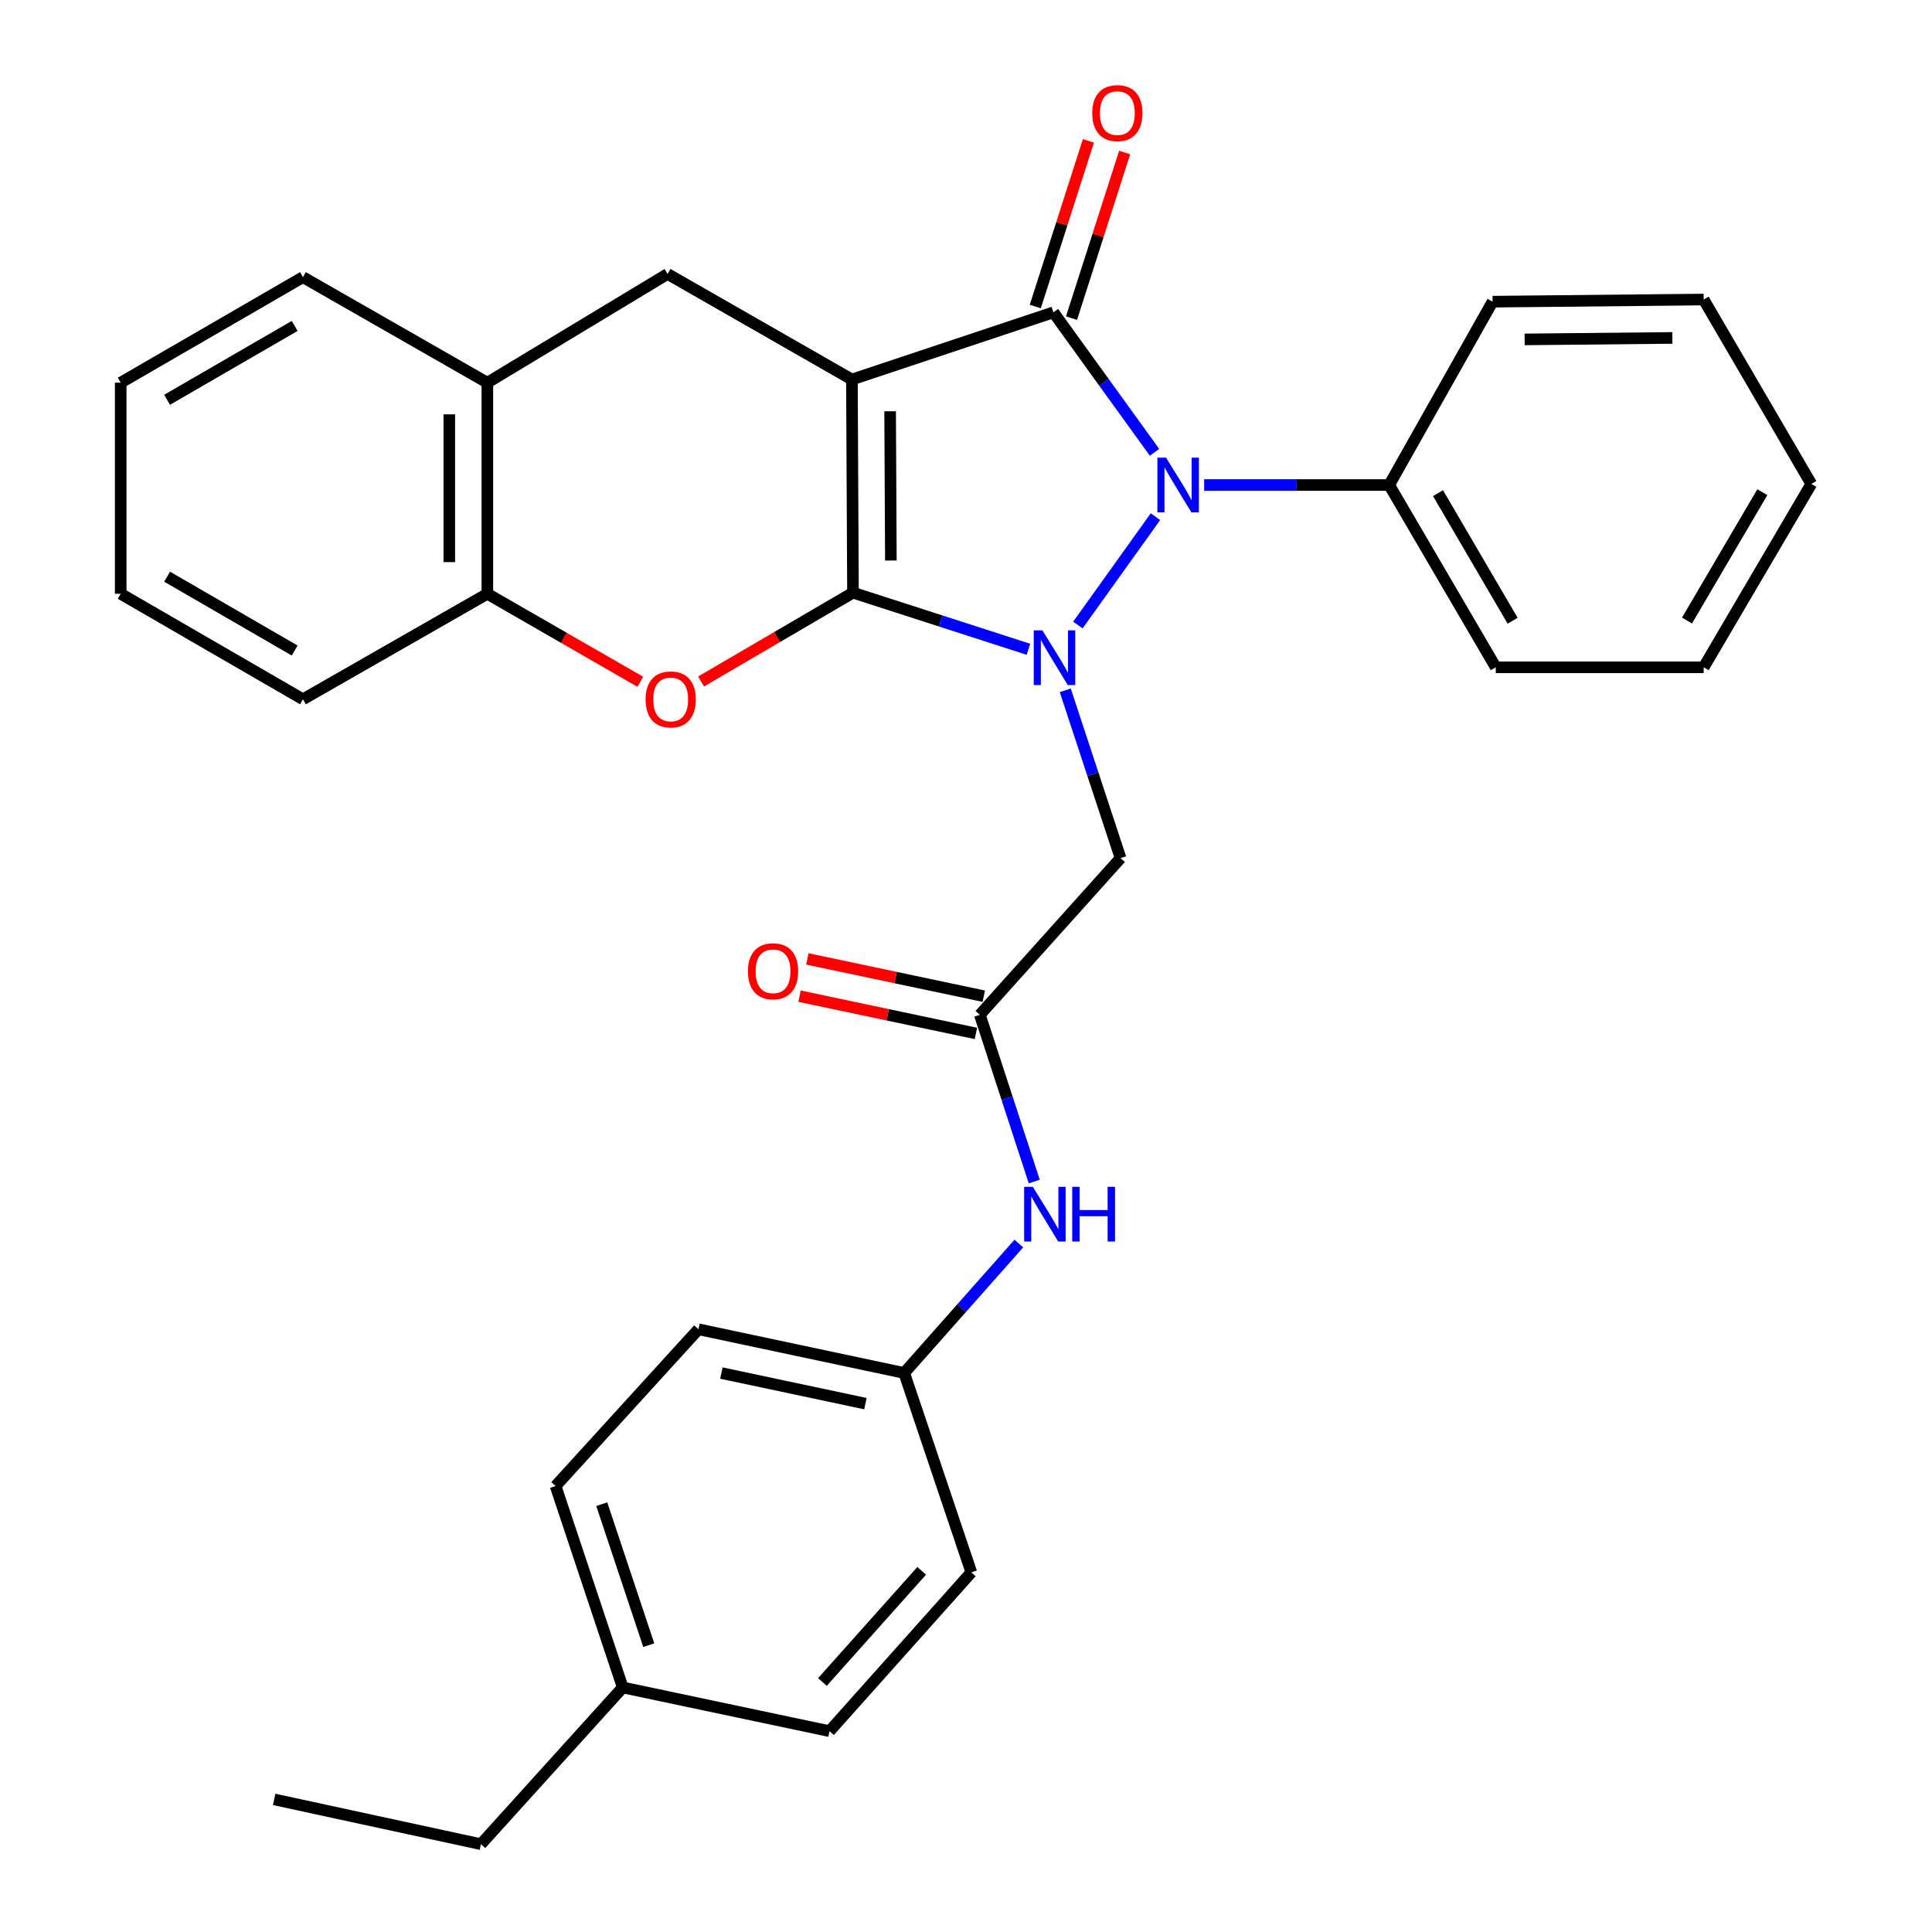 <?xml version='1.0' encoding='iso-8859-1'?>
<svg version='1.1' baseProfile='full'
              xmlns='http://www.w3.org/2000/svg'
                      xmlns:rdkit='http://www.rdkit.org/xml'
                      xmlns:xlink='http://www.w3.org/1999/xlink'
                  xml:space='preserve'
width='1000px' height='1000px' viewBox='0 0 1000 1000'>
<!-- END OF HEADER -->
<rect style='opacity:1.0;fill:#FFFFFF;stroke:none' width='1000' height='1000' x='0' y='0'> </rect>
<path class='bond-0' d='M 441.499,306.766 L 440.952,196.428' style='fill:none;fill-rule:evenodd;stroke:#000000;stroke-width:6px;stroke-linecap:butt;stroke-linejoin:miter;stroke-opacity:1' />
<path class='bond-0' d='M 461.114,290.118 L 460.731,212.881' style='fill:none;fill-rule:evenodd;stroke:#000000;stroke-width:6px;stroke-linecap:butt;stroke-linejoin:miter;stroke-opacity:1' />
<path class='bond-1' d='M 441.499,306.766 L 486.913,321.421' style='fill:none;fill-rule:evenodd;stroke:#000000;stroke-width:6px;stroke-linecap:butt;stroke-linejoin:miter;stroke-opacity:1' />
<path class='bond-1' d='M 486.913,321.421 L 532.327,336.076' style='fill:none;fill-rule:evenodd;stroke:#0000FF;stroke-width:6px;stroke-linecap:butt;stroke-linejoin:miter;stroke-opacity:1' />
<path class='bond-4' d='M 441.499,306.766 L 402.195,329.757' style='fill:none;fill-rule:evenodd;stroke:#000000;stroke-width:6px;stroke-linecap:butt;stroke-linejoin:miter;stroke-opacity:1' />
<path class='bond-4' d='M 402.195,329.757 L 362.892,352.748' style='fill:none;fill-rule:evenodd;stroke:#FF0000;stroke-width:6px;stroke-linecap:butt;stroke-linejoin:miter;stroke-opacity:1' />
<path class='bond-2' d='M 440.952,196.428 L 545.238,161.662' style='fill:none;fill-rule:evenodd;stroke:#000000;stroke-width:6px;stroke-linecap:butt;stroke-linejoin:miter;stroke-opacity:1' />
<path class='bond-6' d='M 440.952,196.428 L 345.529,141.801' style='fill:none;fill-rule:evenodd;stroke:#000000;stroke-width:6px;stroke-linecap:butt;stroke-linejoin:miter;stroke-opacity:1' />
<path class='bond-3' d='M 557.913,323.518 L 598.068,267.433' style='fill:none;fill-rule:evenodd;stroke:#0000FF;stroke-width:6px;stroke-linecap:butt;stroke-linejoin:miter;stroke-opacity:1' />
<path class='bond-5' d='M 551.375,357.317 L 565.69,400.741' style='fill:none;fill-rule:evenodd;stroke:#0000FF;stroke-width:6px;stroke-linecap:butt;stroke-linejoin:miter;stroke-opacity:1' />
<path class='bond-5' d='M 565.69,400.741 L 580.004,444.166' style='fill:none;fill-rule:evenodd;stroke:#000000;stroke-width:6px;stroke-linecap:butt;stroke-linejoin:miter;stroke-opacity:1' />
<path class='bond-10' d='M 554.616,164.671 L 568.37,121.81' style='fill:none;fill-rule:evenodd;stroke:#000000;stroke-width:6px;stroke-linecap:butt;stroke-linejoin:miter;stroke-opacity:1' />
<path class='bond-10' d='M 568.37,121.81 L 582.124,78.949' style='fill:none;fill-rule:evenodd;stroke:#FF0000;stroke-width:6px;stroke-linecap:butt;stroke-linejoin:miter;stroke-opacity:1' />
<path class='bond-10' d='M 535.861,158.653 L 549.614,115.792' style='fill:none;fill-rule:evenodd;stroke:#000000;stroke-width:6px;stroke-linecap:butt;stroke-linejoin:miter;stroke-opacity:1' />
<path class='bond-10' d='M 549.614,115.792 L 563.368,72.93' style='fill:none;fill-rule:evenodd;stroke:#FF0000;stroke-width:6px;stroke-linecap:butt;stroke-linejoin:miter;stroke-opacity:1' />
<path class='bond-31' d='M 545.238,161.662 L 571.41,197.895' style='fill:none;fill-rule:evenodd;stroke:#000000;stroke-width:6px;stroke-linecap:butt;stroke-linejoin:miter;stroke-opacity:1' />
<path class='bond-31' d='M 571.41,197.895 L 597.582,234.128' style='fill:none;fill-rule:evenodd;stroke:#0000FF;stroke-width:6px;stroke-linecap:butt;stroke-linejoin:miter;stroke-opacity:1' />
<path class='bond-11' d='M 623.272,251.044 L 671.153,251.044' style='fill:none;fill-rule:evenodd;stroke:#0000FF;stroke-width:6px;stroke-linecap:butt;stroke-linejoin:miter;stroke-opacity:1' />
<path class='bond-11' d='M 671.153,251.044 L 719.034,251.044' style='fill:none;fill-rule:evenodd;stroke:#000000;stroke-width:6px;stroke-linecap:butt;stroke-linejoin:miter;stroke-opacity:1' />
<path class='bond-8' d='M 331.422,352.897 L 291.837,330.121' style='fill:none;fill-rule:evenodd;stroke:#FF0000;stroke-width:6px;stroke-linecap:butt;stroke-linejoin:miter;stroke-opacity:1' />
<path class='bond-8' d='M 291.837,330.121 L 252.251,307.346' style='fill:none;fill-rule:evenodd;stroke:#000000;stroke-width:6px;stroke-linecap:butt;stroke-linejoin:miter;stroke-opacity:1' />
<path class='bond-7' d='M 580.004,444.166 L 507.168,525.264' style='fill:none;fill-rule:evenodd;stroke:#000000;stroke-width:6px;stroke-linecap:butt;stroke-linejoin:miter;stroke-opacity:1' />
<path class='bond-32' d='M 345.529,141.801 L 252.251,198.08' style='fill:none;fill-rule:evenodd;stroke:#000000;stroke-width:6px;stroke-linecap:butt;stroke-linejoin:miter;stroke-opacity:1' />
<path class='bond-12' d='M 507.168,525.264 L 521.25,568.418' style='fill:none;fill-rule:evenodd;stroke:#000000;stroke-width:6px;stroke-linecap:butt;stroke-linejoin:miter;stroke-opacity:1' />
<path class='bond-12' d='M 521.25,568.418 L 535.333,611.572' style='fill:none;fill-rule:evenodd;stroke:#0000FF;stroke-width:6px;stroke-linecap:butt;stroke-linejoin:miter;stroke-opacity:1' />
<path class='bond-13' d='M 509.203,515.628 L 463.554,505.986' style='fill:none;fill-rule:evenodd;stroke:#000000;stroke-width:6px;stroke-linecap:butt;stroke-linejoin:miter;stroke-opacity:1' />
<path class='bond-13' d='M 463.554,505.986 L 417.905,496.343' style='fill:none;fill-rule:evenodd;stroke:#FF0000;stroke-width:6px;stroke-linecap:butt;stroke-linejoin:miter;stroke-opacity:1' />
<path class='bond-13' d='M 505.132,534.9 L 459.483,525.258' style='fill:none;fill-rule:evenodd;stroke:#000000;stroke-width:6px;stroke-linecap:butt;stroke-linejoin:miter;stroke-opacity:1' />
<path class='bond-13' d='M 459.483,525.258 L 413.834,515.616' style='fill:none;fill-rule:evenodd;stroke:#FF0000;stroke-width:6px;stroke-linecap:butt;stroke-linejoin:miter;stroke-opacity:1' />
<path class='bond-9' d='M 252.251,307.346 L 252.251,198.08' style='fill:none;fill-rule:evenodd;stroke:#000000;stroke-width:6px;stroke-linecap:butt;stroke-linejoin:miter;stroke-opacity:1' />
<path class='bond-9' d='M 232.554,290.956 L 232.554,214.47' style='fill:none;fill-rule:evenodd;stroke:#000000;stroke-width:6px;stroke-linecap:butt;stroke-linejoin:miter;stroke-opacity:1' />
<path class='bond-20' d='M 252.251,307.346 L 156.807,361.951' style='fill:none;fill-rule:evenodd;stroke:#000000;stroke-width:6px;stroke-linecap:butt;stroke-linejoin:miter;stroke-opacity:1' />
<path class='bond-21' d='M 252.251,198.08 L 156.807,143.453' style='fill:none;fill-rule:evenodd;stroke:#000000;stroke-width:6px;stroke-linecap:butt;stroke-linejoin:miter;stroke-opacity:1' />
<path class='bond-22' d='M 719.034,251.044 L 774.209,345.395' style='fill:none;fill-rule:evenodd;stroke:#000000;stroke-width:6px;stroke-linecap:butt;stroke-linejoin:miter;stroke-opacity:1' />
<path class='bond-22' d='M 744.314,255.254 L 782.936,321.299' style='fill:none;fill-rule:evenodd;stroke:#000000;stroke-width:6px;stroke-linecap:butt;stroke-linejoin:miter;stroke-opacity:1' />
<path class='bond-23' d='M 719.034,251.044 L 772.556,156.147' style='fill:none;fill-rule:evenodd;stroke:#000000;stroke-width:6px;stroke-linecap:butt;stroke-linejoin:miter;stroke-opacity:1' />
<path class='bond-14' d='M 527.353,643.665 L 497.678,677.157' style='fill:none;fill-rule:evenodd;stroke:#0000FF;stroke-width:6px;stroke-linecap:butt;stroke-linejoin:miter;stroke-opacity:1' />
<path class='bond-14' d='M 497.678,677.157 L 468.003,710.649' style='fill:none;fill-rule:evenodd;stroke:#000000;stroke-width:6px;stroke-linecap:butt;stroke-linejoin:miter;stroke-opacity:1' />
<path class='bond-16' d='M 468.003,710.649 L 502.769,813.852' style='fill:none;fill-rule:evenodd;stroke:#000000;stroke-width:6px;stroke-linecap:butt;stroke-linejoin:miter;stroke-opacity:1' />
<path class='bond-17' d='M 468.003,710.649 L 361.506,688.03' style='fill:none;fill-rule:evenodd;stroke:#000000;stroke-width:6px;stroke-linecap:butt;stroke-linejoin:miter;stroke-opacity:1' />
<path class='bond-17' d='M 447.936,726.523 L 373.388,710.69' style='fill:none;fill-rule:evenodd;stroke:#000000;stroke-width:6px;stroke-linecap:butt;stroke-linejoin:miter;stroke-opacity:1' />
<path class='bond-15' d='M 322.33,873.425 L 287.575,769.161' style='fill:none;fill-rule:evenodd;stroke:#000000;stroke-width:6px;stroke-linecap:butt;stroke-linejoin:miter;stroke-opacity:1' />
<path class='bond-15' d='M 335.803,851.557 L 311.475,778.572' style='fill:none;fill-rule:evenodd;stroke:#000000;stroke-width:6px;stroke-linecap:butt;stroke-linejoin:miter;stroke-opacity:1' />
<path class='bond-24' d='M 322.33,873.425 L 248.936,954.545' style='fill:none;fill-rule:evenodd;stroke:#000000;stroke-width:6px;stroke-linecap:butt;stroke-linejoin:miter;stroke-opacity:1' />
<path class='bond-35' d='M 322.33,873.425 L 429.363,896.044' style='fill:none;fill-rule:evenodd;stroke:#000000;stroke-width:6px;stroke-linecap:butt;stroke-linejoin:miter;stroke-opacity:1' />
<path class='bond-19' d='M 502.769,813.852 L 429.363,896.044' style='fill:none;fill-rule:evenodd;stroke:#000000;stroke-width:6px;stroke-linecap:butt;stroke-linejoin:miter;stroke-opacity:1' />
<path class='bond-19' d='M 477.066,813.06 L 425.683,870.595' style='fill:none;fill-rule:evenodd;stroke:#000000;stroke-width:6px;stroke-linecap:butt;stroke-linejoin:miter;stroke-opacity:1' />
<path class='bond-18' d='M 361.506,688.03 L 287.575,769.161' style='fill:none;fill-rule:evenodd;stroke:#000000;stroke-width:6px;stroke-linecap:butt;stroke-linejoin:miter;stroke-opacity:1' />
<path class='bond-26' d='M 156.807,361.951 L 62.468,307.346' style='fill:none;fill-rule:evenodd;stroke:#000000;stroke-width:6px;stroke-linecap:butt;stroke-linejoin:miter;stroke-opacity:1' />
<path class='bond-26' d='M 152.523,336.713 L 86.486,298.489' style='fill:none;fill-rule:evenodd;stroke:#000000;stroke-width:6px;stroke-linecap:butt;stroke-linejoin:miter;stroke-opacity:1' />
<path class='bond-33' d='M 156.807,143.453 L 62.468,198.08' style='fill:none;fill-rule:evenodd;stroke:#000000;stroke-width:6px;stroke-linecap:butt;stroke-linejoin:miter;stroke-opacity:1' />
<path class='bond-33' d='M 152.526,168.693 L 86.489,206.932' style='fill:none;fill-rule:evenodd;stroke:#000000;stroke-width:6px;stroke-linecap:butt;stroke-linejoin:miter;stroke-opacity:1' />
<path class='bond-29' d='M 774.209,345.395 L 881.811,345.395' style='fill:none;fill-rule:evenodd;stroke:#000000;stroke-width:6px;stroke-linecap:butt;stroke-linejoin:miter;stroke-opacity:1' />
<path class='bond-28' d='M 772.556,156.147 L 881.811,155.042' style='fill:none;fill-rule:evenodd;stroke:#000000;stroke-width:6px;stroke-linecap:butt;stroke-linejoin:miter;stroke-opacity:1' />
<path class='bond-28' d='M 789.144,175.678 L 865.622,174.904' style='fill:none;fill-rule:evenodd;stroke:#000000;stroke-width:6px;stroke-linecap:butt;stroke-linejoin:miter;stroke-opacity:1' />
<path class='bond-25' d='M 248.936,954.545 L 141.903,931.368' style='fill:none;fill-rule:evenodd;stroke:#000000;stroke-width:6px;stroke-linecap:butt;stroke-linejoin:miter;stroke-opacity:1' />
<path class='bond-27' d='M 62.468,307.346 L 62.468,198.08' style='fill:none;fill-rule:evenodd;stroke:#000000;stroke-width:6px;stroke-linecap:butt;stroke-linejoin:miter;stroke-opacity:1' />
<path class='bond-30' d='M 881.811,155.042 L 937.532,250.486' style='fill:none;fill-rule:evenodd;stroke:#000000;stroke-width:6px;stroke-linecap:butt;stroke-linejoin:miter;stroke-opacity:1' />
<path class='bond-34' d='M 881.811,345.395 L 937.532,250.486' style='fill:none;fill-rule:evenodd;stroke:#000000;stroke-width:6px;stroke-linecap:butt;stroke-linejoin:miter;stroke-opacity:1' />
<path class='bond-34' d='M 873.183,321.186 L 912.188,254.75' style='fill:none;fill-rule:evenodd;stroke:#000000;stroke-width:6px;stroke-linecap:butt;stroke-linejoin:miter;stroke-opacity:1' />
<path  class='atom-2' d='M 539.547 326.266
L 548.827 341.266
Q 549.747 342.746, 551.227 345.426
Q 552.707 348.106, 552.787 348.266
L 552.787 326.266
L 556.547 326.266
L 556.547 354.586
L 552.667 354.586
L 542.707 338.186
Q 541.547 336.266, 540.307 334.066
Q 539.107 331.866, 538.747 331.186
L 538.747 354.586
L 535.067 354.586
L 535.067 326.266
L 539.547 326.266
' fill='#0000FF'/>
<path  class='atom-4' d='M 603.542 236.884
L 612.822 251.884
Q 613.742 253.364, 615.222 256.044
Q 616.702 258.724, 616.782 258.884
L 616.782 236.884
L 620.542 236.884
L 620.542 265.204
L 616.662 265.204
L 606.702 248.804
Q 605.542 246.884, 604.302 244.684
Q 603.102 242.484, 602.742 241.804
L 602.742 265.204
L 599.062 265.204
L 599.062 236.884
L 603.542 236.884
' fill='#0000FF'/>
<path  class='atom-5' d='M 334.16 362.031
Q 334.16 355.231, 337.52 351.431
Q 340.88 347.631, 347.16 347.631
Q 353.44 347.631, 356.8 351.431
Q 360.16 355.231, 360.16 362.031
Q 360.16 368.911, 356.76 372.831
Q 353.36 376.711, 347.16 376.711
Q 340.92 376.711, 337.52 372.831
Q 334.16 368.951, 334.16 362.031
M 347.16 373.511
Q 351.48 373.511, 353.8 370.631
Q 356.16 367.711, 356.16 362.031
Q 356.16 356.471, 353.8 353.671
Q 351.48 350.831, 347.16 350.831
Q 342.84 350.831, 340.48 353.631
Q 338.16 356.431, 338.16 362.031
Q 338.16 367.751, 340.48 370.631
Q 342.84 373.511, 347.16 373.511
' fill='#FF0000'/>
<path  class='atom-11' d='M 565.352 58.55
Q 565.352 51.75, 568.712 47.95
Q 572.072 44.15, 578.352 44.15
Q 584.632 44.15, 587.992 47.95
Q 591.352 51.75, 591.352 58.55
Q 591.352 65.43, 587.952 69.35
Q 584.552 73.23, 578.352 73.23
Q 572.112 73.23, 568.712 69.35
Q 565.352 65.47, 565.352 58.55
M 578.352 70.03
Q 582.672 70.03, 584.992 67.15
Q 587.352 64.23, 587.352 58.55
Q 587.352 52.99, 584.992 50.19
Q 582.672 47.35, 578.352 47.35
Q 574.032 47.35, 571.672 50.15
Q 569.352 52.95, 569.352 58.55
Q 569.352 64.27, 571.672 67.15
Q 574.032 70.03, 578.352 70.03
' fill='#FF0000'/>
<path  class='atom-13' d='M 534.579 614.285
L 543.859 629.285
Q 544.779 630.765, 546.259 633.445
Q 547.739 636.125, 547.819 636.285
L 547.819 614.285
L 551.579 614.285
L 551.579 642.605
L 547.699 642.605
L 537.739 626.205
Q 536.579 624.285, 535.339 622.085
Q 534.139 619.885, 533.779 619.205
L 533.779 642.605
L 530.099 642.605
L 530.099 614.285
L 534.579 614.285
' fill='#0000FF'/>
<path  class='atom-13' d='M 554.979 614.285
L 558.819 614.285
L 558.819 626.325
L 573.299 626.325
L 573.299 614.285
L 577.139 614.285
L 577.139 642.605
L 573.299 642.605
L 573.299 629.525
L 558.819 629.525
L 558.819 642.605
L 554.979 642.605
L 554.979 614.285
' fill='#0000FF'/>
<path  class='atom-14' d='M 387.135 502.736
Q 387.135 495.936, 390.495 492.136
Q 393.855 488.336, 400.135 488.336
Q 406.415 488.336, 409.775 492.136
Q 413.135 495.936, 413.135 502.736
Q 413.135 509.616, 409.735 513.536
Q 406.335 517.416, 400.135 517.416
Q 393.895 517.416, 390.495 513.536
Q 387.135 509.656, 387.135 502.736
M 400.135 514.216
Q 404.455 514.216, 406.775 511.336
Q 409.135 508.416, 409.135 502.736
Q 409.135 497.176, 406.775 494.376
Q 404.455 491.536, 400.135 491.536
Q 395.815 491.536, 393.455 494.336
Q 391.135 497.136, 391.135 502.736
Q 391.135 508.456, 393.455 511.336
Q 395.815 514.216, 400.135 514.216
' fill='#FF0000'/>
</svg>
